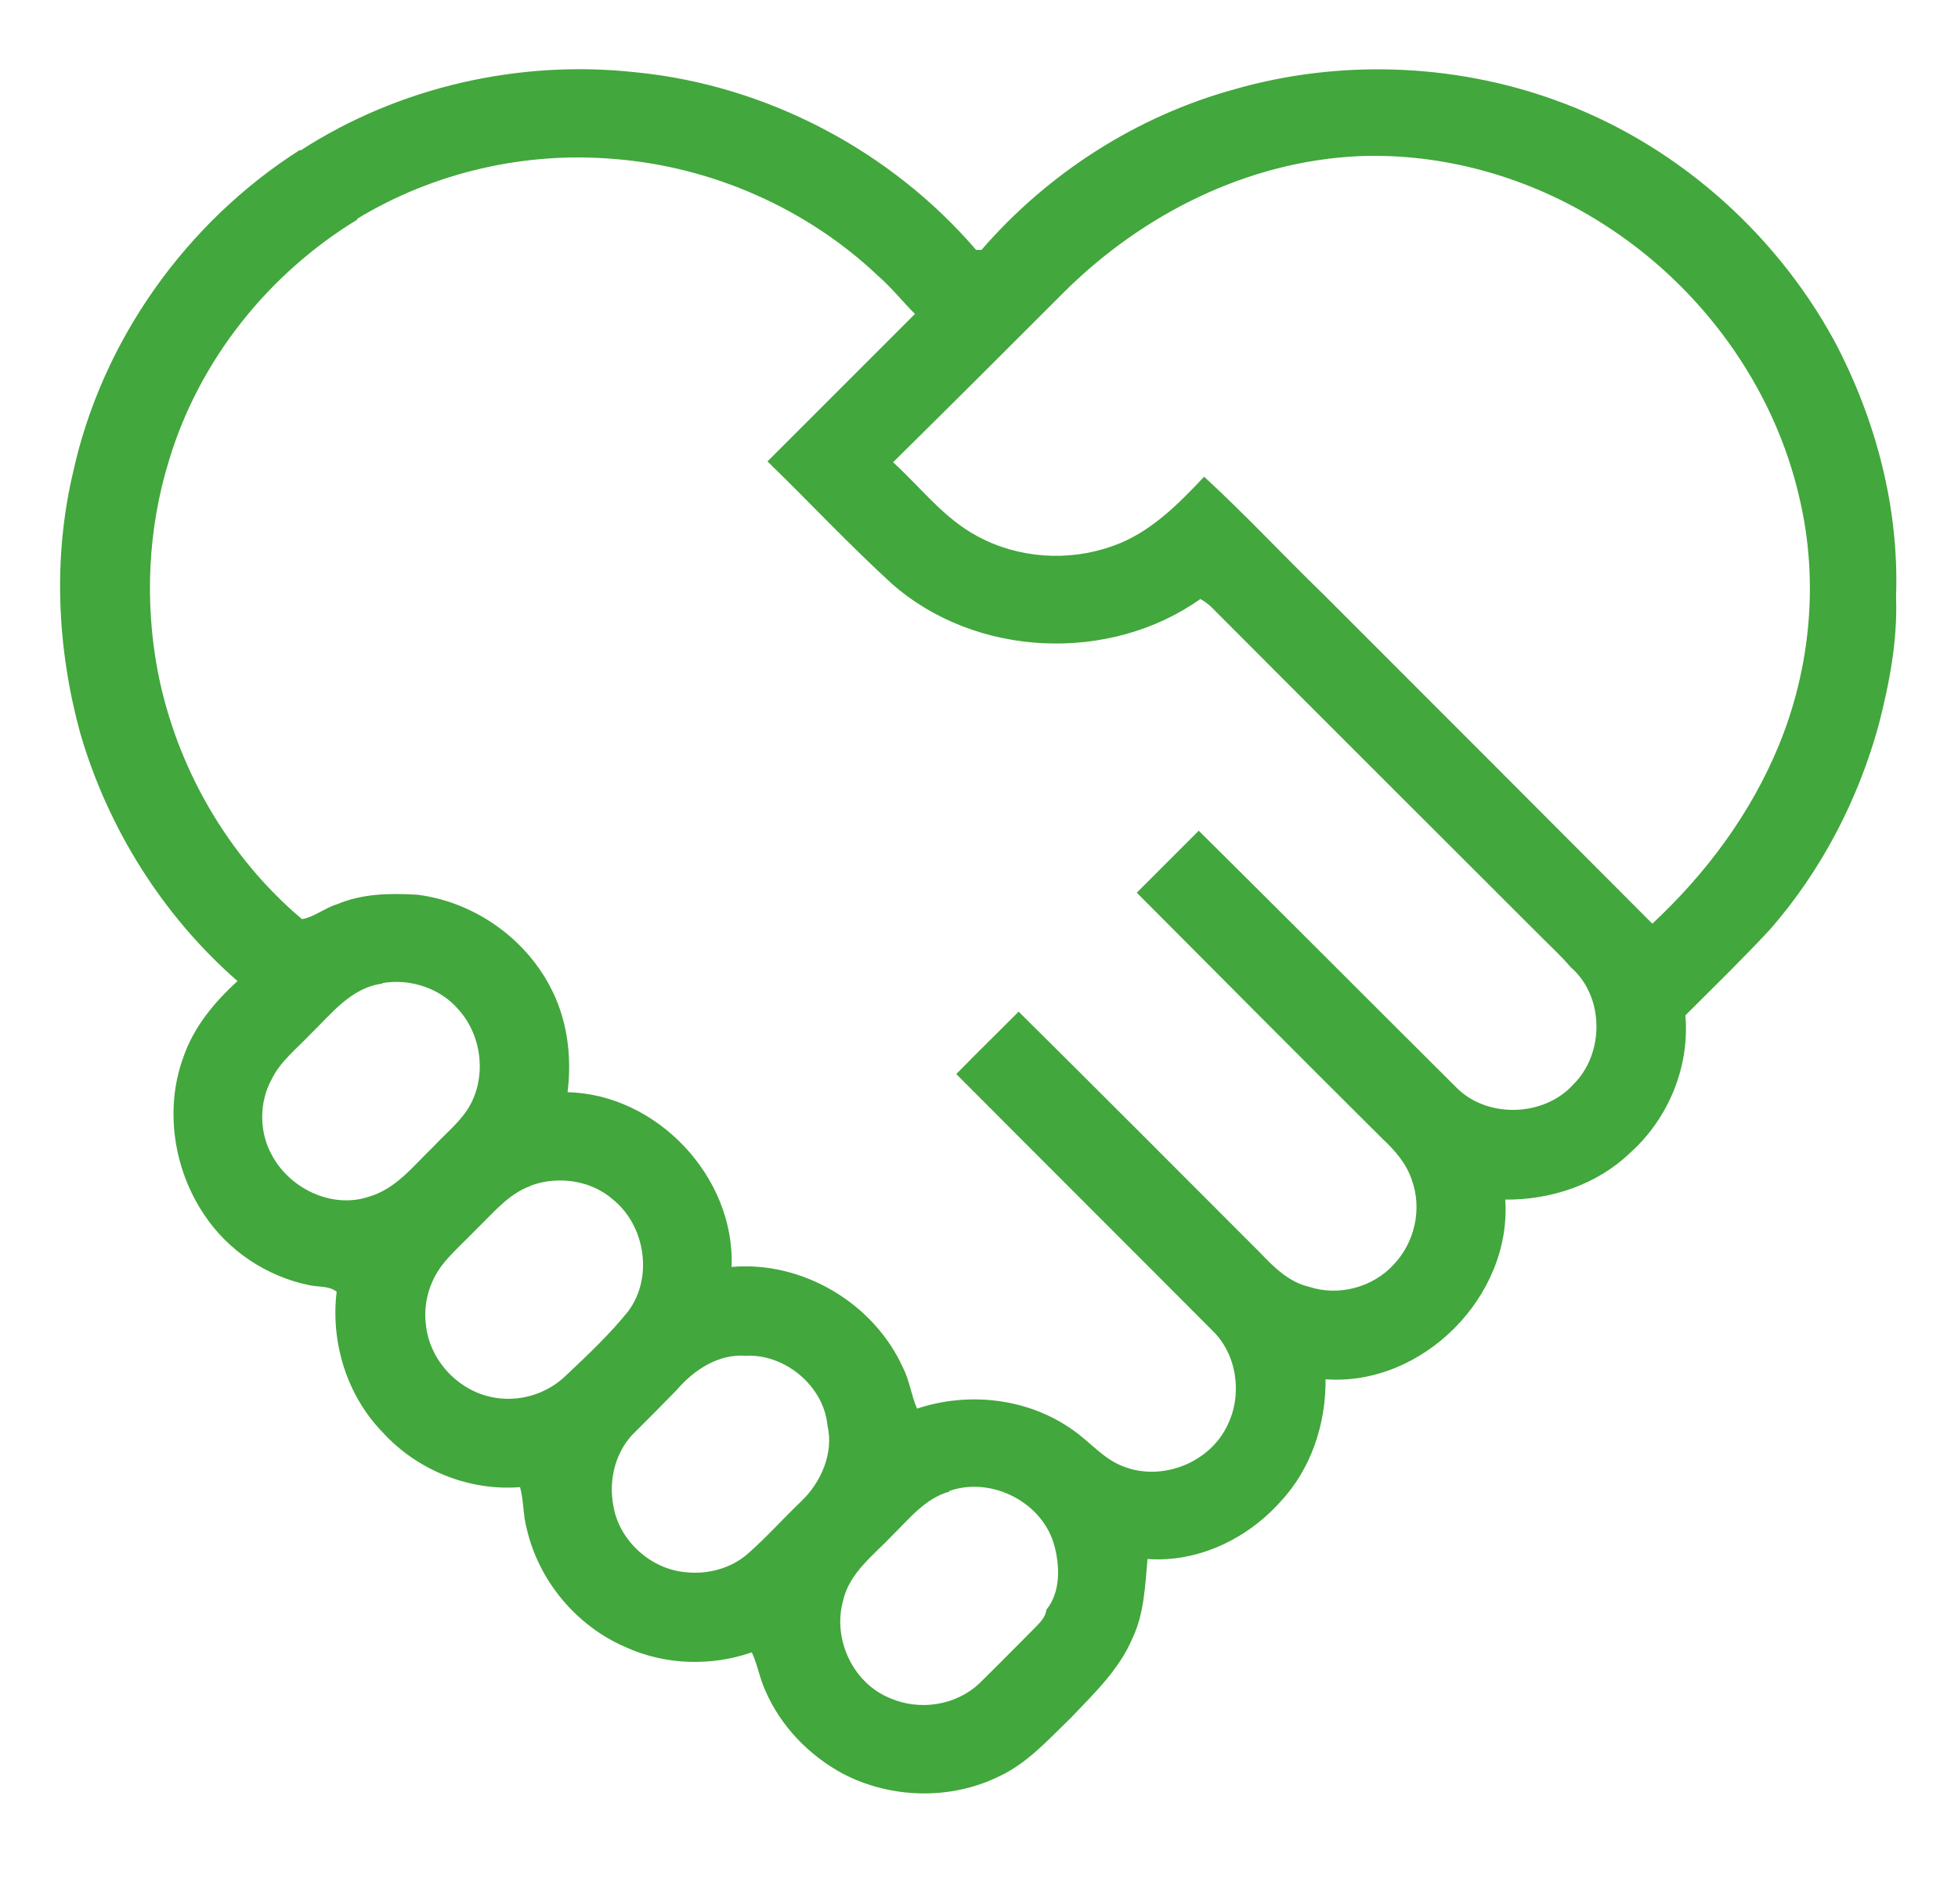 <?xml version="1.0" encoding="UTF-8"?>
<svg xmlns="http://www.w3.org/2000/svg" version="1.1" viewBox="0 0 474 461">
  <defs>
    <style>
      .cls-1 {
        fill: #42a73c;
      }
    </style>
  </defs>
  <!-- Generator: Adobe Illustrator 28.6.0, SVG Export Plug-In . SVG Version: 1.2.0 Build 709)  -->
  <g>
    <g id="Layer_1">
      <path class="cls-1" d="M72.8,36.4c23.8-15.4,53-22,81.1-18.9,31.6,3.1,61.7,18.9,82.4,43,.3,0,1,0,1.3,0,16.1-18.6,37.6-32.4,61.3-38.9,25.1-7.2,52.6-6.3,77.2,2.5,28.8,10.2,53.3,31.6,67.9,58.3,10.1,19,15.8,40.6,15,62.1.4,10.5-1.6,20.9-4.2,31-5,18.2-13.9,35.3-26.3,49.5-6.6,7.1-13.6,13.9-20.5,20.8,1.1,12.4-4.1,25-13.4,33.3-8,7.7-19.2,11.4-30.2,11.3,1.6,23.4-20,45.2-43.5,43.5.1,10.8-3.5,21.7-10.9,29.6-8,9-20,14.8-32.2,13.9-.6,6.5-.8,13.3-3.7,19.3-3.2,7.5-9.2,13.2-14.8,19.1-5.4,5.2-10.6,11.1-17.6,14.3-11.7,5.7-26.1,5.3-37.6-.7-8.2-4.4-15.1-11.5-18.8-20.1-1.4-3-1.9-6.3-3.3-9.3-9.8,3.4-20.9,3.1-30.4-1.2-12-5.1-21.2-16.1-24.1-28.8-.9-3.3-.7-6.7-1.6-10-12.3,1-24.9-4.1-33.2-13.2-8.7-8.9-12.7-21.8-11.2-34.1-1.9-1.5-4.5-1.1-6.7-1.6-10.2-2.1-19.6-8.3-25.4-17.1-7.4-11-9.6-25.6-5-38.1,2.5-7.3,7.5-13.3,13.1-18.4-18.1-15.8-31.4-37-38.1-60.1-5.6-20.5-6.6-42.4-1.7-63.1,7-31.9,27.4-60.5,54.9-78ZM257.9,70.4c-13.9,13.9-27.7,27.7-41.7,41.5,6.7,6.1,12.3,13.6,20.4,17.9,9.9,5.4,22.1,6.2,32.7,2.4,9-3.1,15.9-10.1,22.2-16.8,10,9.2,19.2,19.1,29,28.6,26.5,26.5,53,53,79.5,79.6,13-12.1,23.8-26.6,30.6-43.1,7.7-18.7,9.7-39.8,5.1-59.6-6.2-27.6-24.2-52-48.1-67-17.4-11-38.1-16.9-58.6-16.1-26.8,1.2-52.2,13.9-71.2,32.7ZM86.6,53.1c-21.6,13.1-38.4,34.1-45.7,58.4-5.1,16.5-5.9,34.2-2.7,51.1,4.5,23.1,16.9,44.7,34.9,59.9,3-.5,5.5-2.7,8.5-3.6,6.1-2.6,12.9-2.7,19.5-2.3,13.4,1.7,25.7,10.2,32,22.1,4.2,7.8,5.4,16.9,4.3,25.7,21.7.5,40.6,20.6,39.7,42.3,17.1-1.5,34.4,8.7,41.5,24.4,1.6,3.1,2,6.7,3.4,9.9,12.6-4.2,27.1-2.5,37.9,5.3,4,2.8,7.2,6.8,11.8,8.6,9.5,3.9,21.4-.8,25.6-10.2,3.5-7.4,2.1-17-3.9-22.7-20.6-20.7-41.3-41.3-61.9-62,5-5.1,10.1-10.1,15.1-15.1,19.6,19.4,39,38.9,58.5,58.4,3.3,3.5,7,7.1,11.8,8.2,7.2,2.4,15.6.1,20.6-5.5,5-5.3,6.8-13.4,4.3-20.3-1.3-4-4.1-7.2-7.1-10-19.9-19.8-39.7-39.7-59.5-59.6,5-5,10-10,15-15,20.8,20.6,41.4,41.3,62.1,61.9,7.4,7.8,21.4,7.5,28.6-.5,7.6-7.5,7.5-21.4-.7-28.4-2.1-2.5-4.6-4.8-6.9-7.1-26.7-26.7-53.4-53.3-80-80-.8-.8-1.7-1.4-2.7-2-22,15.6-54.4,14.2-74.7-3.7-10.4-9.5-20-19.8-30.1-29.6,11.9-11.9,23.8-23.8,35.7-35.7-3-3-5.7-6.4-8.9-9.2-17.2-16.3-40.1-26.4-63.7-28.3-21.7-1.9-43.9,3.2-62.5,14.5ZM92.6,238.1c-7.7,1-12.4,7.4-17.6,12.4-3.2,3.4-7.1,6.4-9.2,10.7-3.1,5.6-3.1,12.8,0,18.4,4.3,8.1,14.5,13.1,23.5,10.1,6.6-1.9,10.9-7.6,15.7-12.2,2.7-2.9,5.9-5.5,8.1-8.8,4.8-7.3,3.8-17.8-2.1-24.3-4.4-5.2-11.8-7.6-18.5-6.4ZM128.4,287.1c-5.2,1.9-8.8,6.3-12.7,10.1-2.6,2.7-5.5,5.3-7.9,8.1-3.6,4.2-5.4,9.8-4.7,15.3.8,8.5,7.6,15.9,15.9,17.6,6.5,1.4,13.5-.7,18.2-5.4,5.2-4.9,10.4-9.8,14.9-15.4,6.1-8.2,4.1-20.8-3.8-27.1-5.3-4.6-13.2-5.7-19.8-3.3ZM163.9,336.4c-3.3,3.4-6.6,6.7-9.9,10-4.9,4.5-6.8,11.7-5.5,18.2,1.4,8.4,9.1,15.3,17.5,16,5.5.6,11.3-1,15.4-4.8,4.4-3.9,8.3-8.3,12.6-12.4,4.8-4.6,7.9-11.7,6.3-18.4-.9-9.5-10.3-17.3-19.8-16.8-6.5-.5-12.5,3.4-16.6,8.2ZM229.8,361.1c-5.8,1.6-9.6,6.5-13.7,10.5-4.5,4.8-10.5,9.1-12,15.9-2.6,9.3,2.4,20,11.4,23.6,7.1,3.1,15.9,1.8,21.6-3.6,4.4-4.3,8.7-8.7,13.1-13.1,1.3-1.4,2.9-2.7,3.1-4.7,3.5-4.3,3.3-10.6,1.9-15.7-2.9-10.4-15.2-16.6-25.3-13.1Z"/>
    </g>
  </g>
</svg>